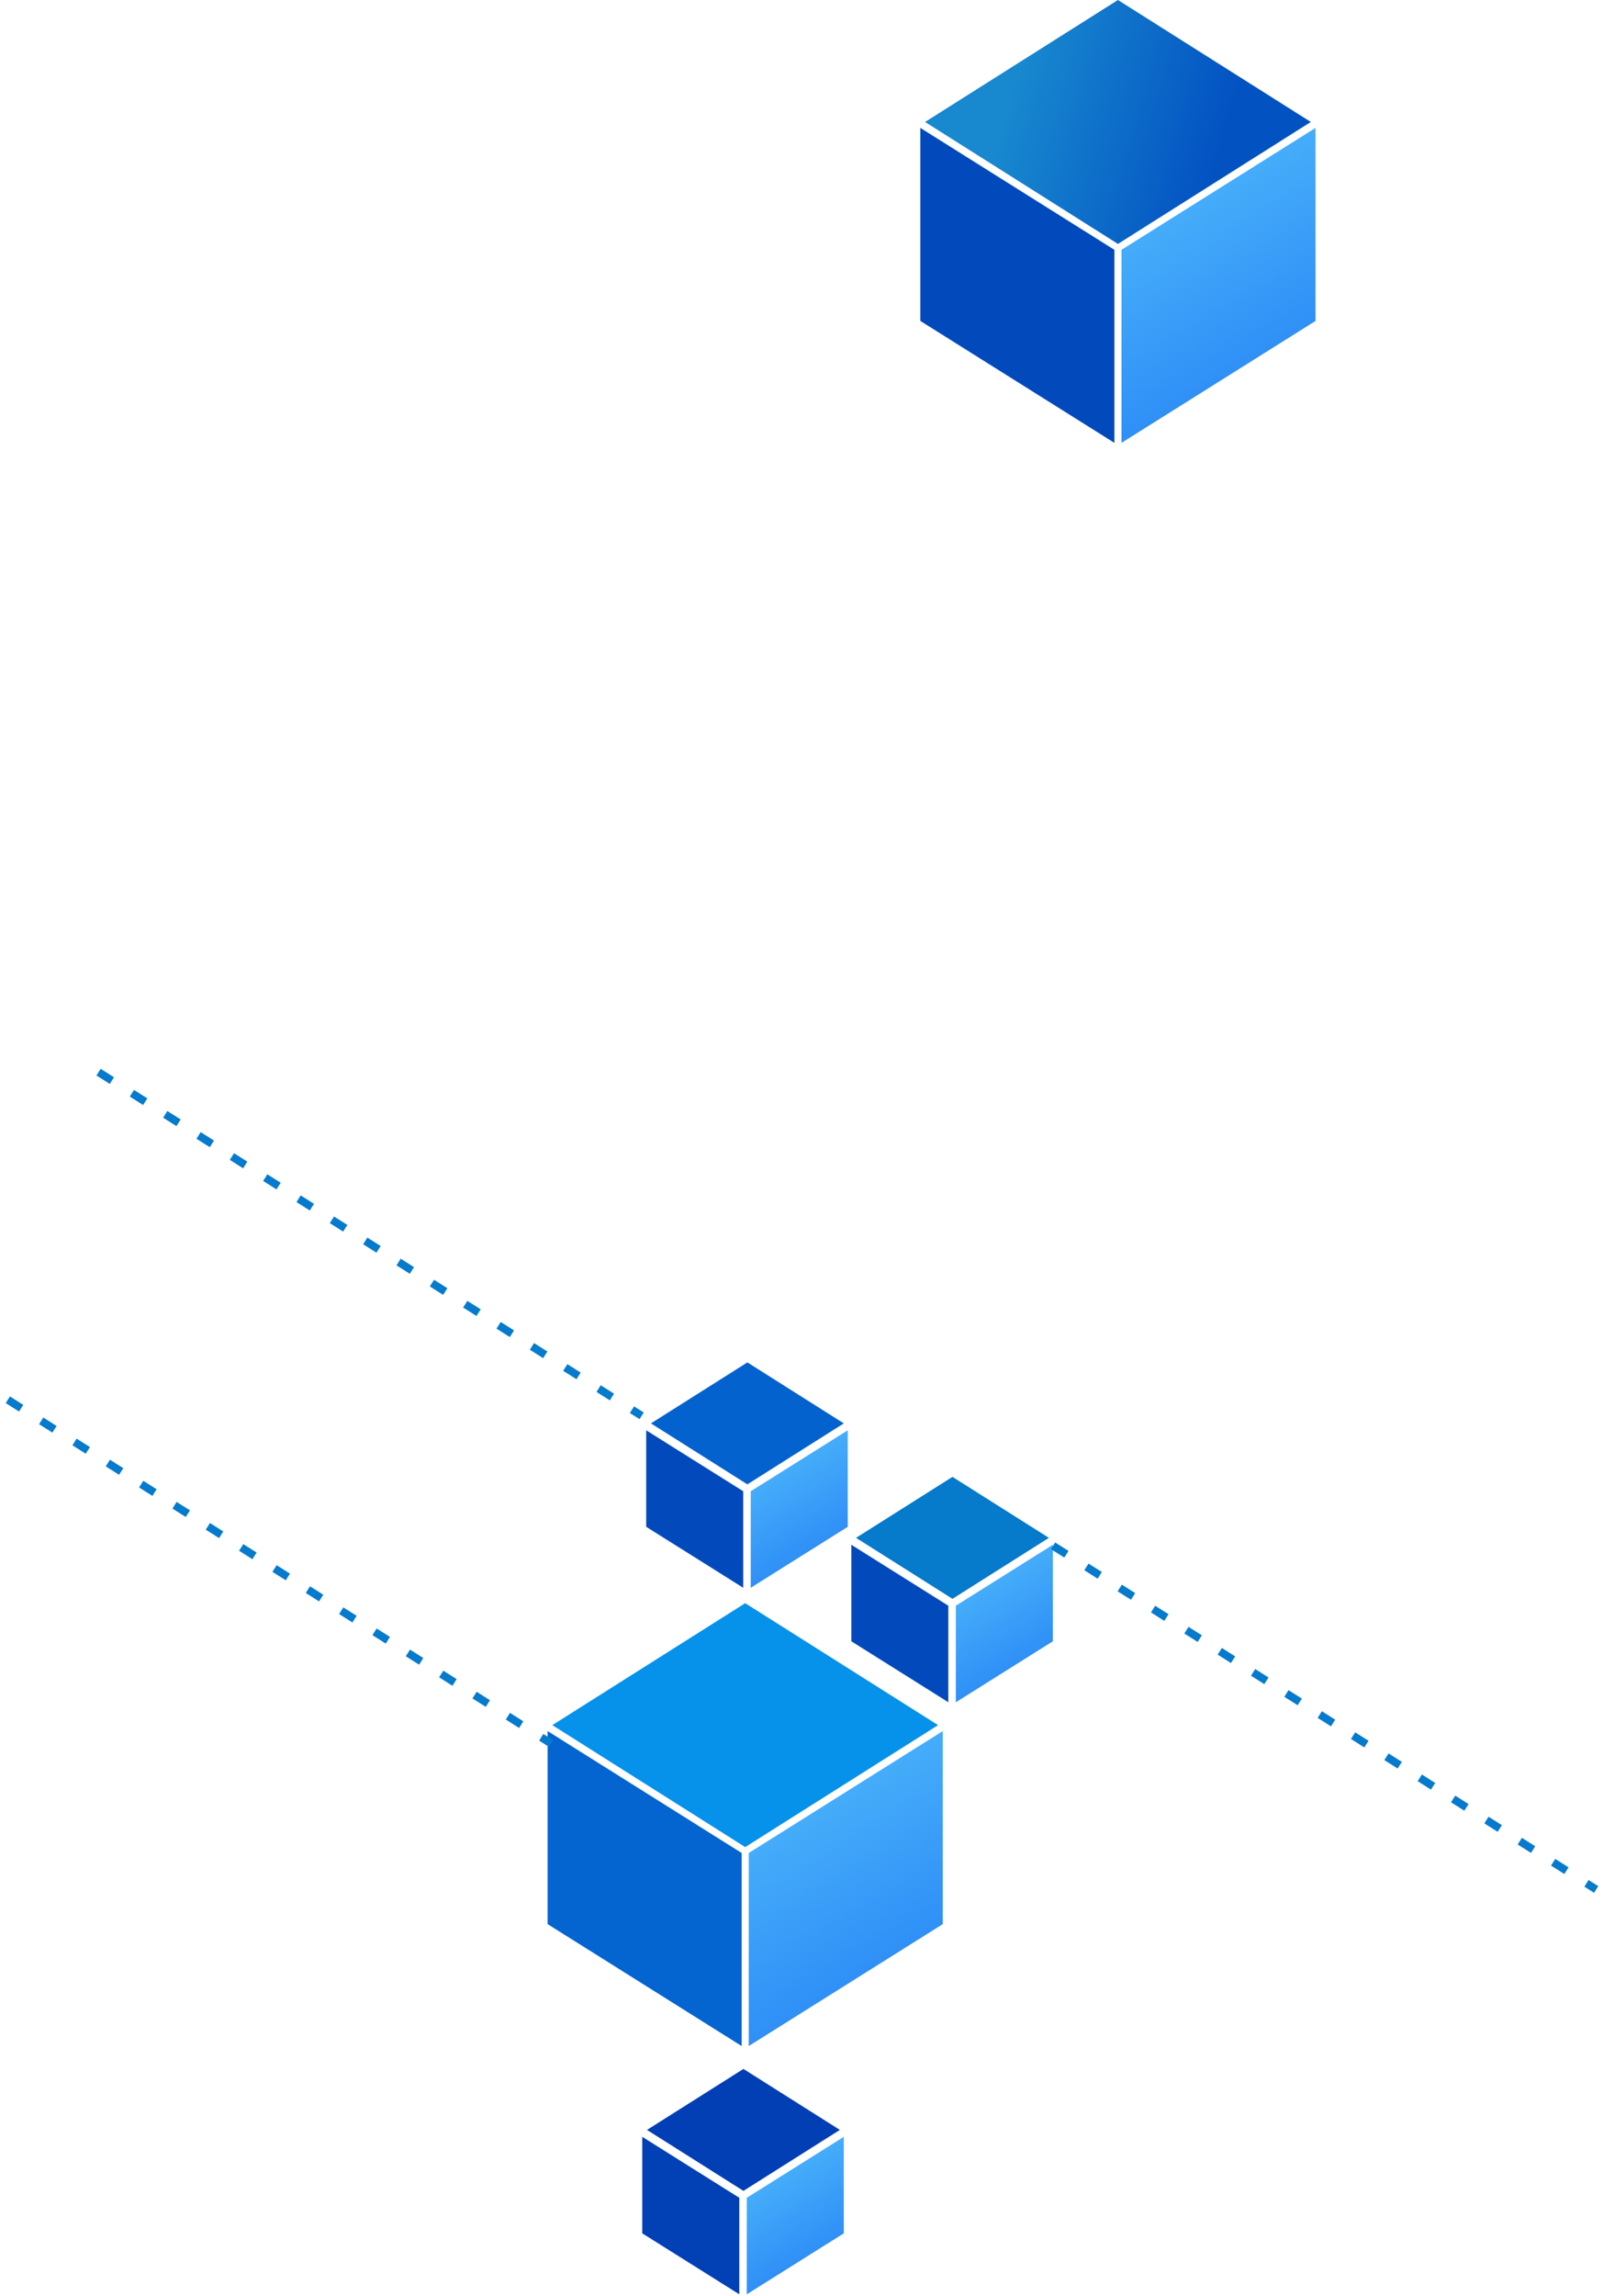 <?xml version="1.0" encoding="UTF-8"?>
<svg width="244px" height="349px" viewBox="0 0 244 349" version="1.1" xmlns="http://www.w3.org/2000/svg" xmlns:xlink="http://www.w3.org/1999/xlink">
    <!-- Generator: Sketch 57.1 (83088) - https://sketch.com -->
    <title>terratest_top_right</title>
    <desc>Created with Sketch.</desc>
    <defs>
        <linearGradient x1="30.994%" y1="0%" x2="69.006%" y2="100%" id="linearGradient-1">
            <stop stop-color="#4EB9FB" offset="0%"></stop>
            <stop stop-color="#2683F5" offset="100%"></stop>
        </linearGradient>
        <linearGradient x1="79.858%" y1="52.492%" x2="23.572%" y2="62.605%" id="linearGradient-2">
            <stop stop-color="#1888CF" offset="0%"></stop>
            <stop stop-color="#0352C2" offset="100%"></stop>
        </linearGradient>
        <linearGradient x1="30.994%" y1="0%" x2="69.006%" y2="100%" id="linearGradient-3">
            <stop stop-color="#4EB9FB" offset="0%"></stop>
            <stop stop-color="#2683F5" offset="100%"></stop>
        </linearGradient>
    </defs>
    <g id="Page-1" stroke="none" stroke-width="1" fill="none" fill-rule="evenodd">
        <g id="terratest_top_right" transform="translate(1, 0)">
            <g id="Group-Copy-8" transform="translate(82.3, 243.7)">
                <polygon id="Rectangle" fill="url(#linearGradient-1)" points="30.6 37.974 60.12 19.44 60.12 48.786 30.6 67.32"></polygon>
                <polygon id="Rectangle-Copy-15" fill="#0464D0" transform="translate(14.76, 43.38) scale(-1, 1) translate(-14.76, -43.38) " points="-8.8817842e-14 37.974 29.52 19.44 29.52 48.786 -8.8817842e-14 67.32"></polygon>
                <polygon id="Rectangle-Copy-3" fill="#0692EA" transform="translate(30.06, 18.54) scale(-1, 1) translate(-30.06, -18.54) " points="0.72 18.54 30.06 7.10542736e-15 59.4 18.54 30.06 37.08"></polygon>
            </g>
            <g id="Group-Copy-12" transform="translate(139, 0)">
                <polygon id="Rectangle" fill="url(#linearGradient-1)" points="30.6 37.974 60.12 19.44 60.12 48.786 30.6 67.32"></polygon>
                <polygon id="Rectangle-Copy-15" fill="#024ABC" transform="translate(14.76, 43.38) scale(-1, 1) translate(-14.76, -43.38) " points="-8.8817842e-14 37.974 29.52 19.44 29.52 48.786 -8.8817842e-14 67.32"></polygon>
                <polygon id="Rectangle-Copy-3" fill="url(#linearGradient-2)" transform="translate(30.06, 18.54) scale(-1, 1) translate(-30.06, -18.54) " points="0.72 18.54 30.06 7.10542736e-15 59.4 18.54 30.06 37.08"></polygon>
            </g>
            <g id="Group-Copy-9" transform="translate(96.7, 314.5)">
                <polygon id="Rectangle" fill="url(#linearGradient-3)" points="15.9 19.587 30.66 10.32 30.66 24.993 15.9 34.26"></polygon>
                <polygon id="Rectangle-Copy-15" fill="#0240B5" transform="translate(7.38, 22.29) scale(-1, 1) translate(-7.38, -22.29) " points="-4.4408921e-15 19.587 14.76 10.32 14.76 24.993 -4.4408921e-15 34.26"></polygon>
                <polygon id="Rectangle-Copy-3" fill="#023FB4" transform="translate(15.39, 9.27) scale(-1, 1) translate(-15.39, -9.27) " points="0.72 9.27 15.39 -1.77635684e-14 30.06 9.27 15.39 18.54"></polygon>
            </g>
            <g id="Group-Copy-10" transform="translate(128.5, 224.5)">
                <polygon id="Rectangle" fill="url(#linearGradient-3)" points="15.9 19.587 30.66 10.32 30.66 24.993 15.9 34.26"></polygon>
                <polygon id="Rectangle-Copy-15" fill="#024ABC" transform="translate(7.38, 22.29) scale(-1, 1) translate(-7.38, -22.29) " points="-4.4408921e-15 19.587 14.76 10.32 14.76 24.993 -4.4408921e-15 34.26"></polygon>
                <polygon id="Rectangle-Copy-3" fill="#067ACB" transform="translate(15.39, 9.27) scale(-1, 1) translate(-15.39, -9.27) " points="0.72 9.27 15.39 -1.77635684e-14 30.06 9.27 15.39 18.54"></polygon>
            </g>
            <g id="Group-Copy-11" transform="translate(97.3, 207.1)">
                <polygon id="Rectangle" fill="url(#linearGradient-3)" points="15.9 19.587 30.66 10.32 30.66 24.993 15.9 34.26"></polygon>
                <polygon id="Rectangle-Copy-15" fill="#024ABC" transform="translate(7.38, 22.29) scale(-1, 1) translate(-7.38, -22.29) " points="2.22932783e-13 19.587 14.76 10.32 14.76 24.993 2.22932783e-13 34.26"></polygon>
                <polygon id="Rectangle-Copy-3" fill="#0462CF" transform="translate(15.39, 9.27) scale(-1, 1) translate(-15.39, -9.27) " points="0.72 9.27 15.39 -1.77635684e-14 30.06 9.27 15.39 18.54"></polygon>
            </g>
            <path d="M14.5,214.9 L96.1,163.3" id="Line-2-Copy-5" stroke="#067BCD" stroke-width="1.2" stroke-linecap="square" stroke-dasharray="1.2,4.8" transform="translate(55.3, 189.1) scale(1, -1) translate(-55.3, -189.1) "></path>
            <path d="M159.7,286.9 L241.3,235.3" id="Line-2-Copy-6" stroke="#067BCD" stroke-width="1.2" stroke-linecap="square" stroke-dasharray="1.2,4.8" transform="translate(200.5, 261.1) scale(1, -1) translate(-200.5, -261.1) "></path>
            <path d="M0.7,264.7 L82.3,213.1" id="Line-2-Copy-7" stroke="#067BCD" stroke-width="1.2" stroke-linecap="square" stroke-dasharray="1.2,4.8" transform="translate(41.5, 238.9) scale(1, -1) translate(-41.5, -238.9) "></path>
        </g>
    </g>
</svg>